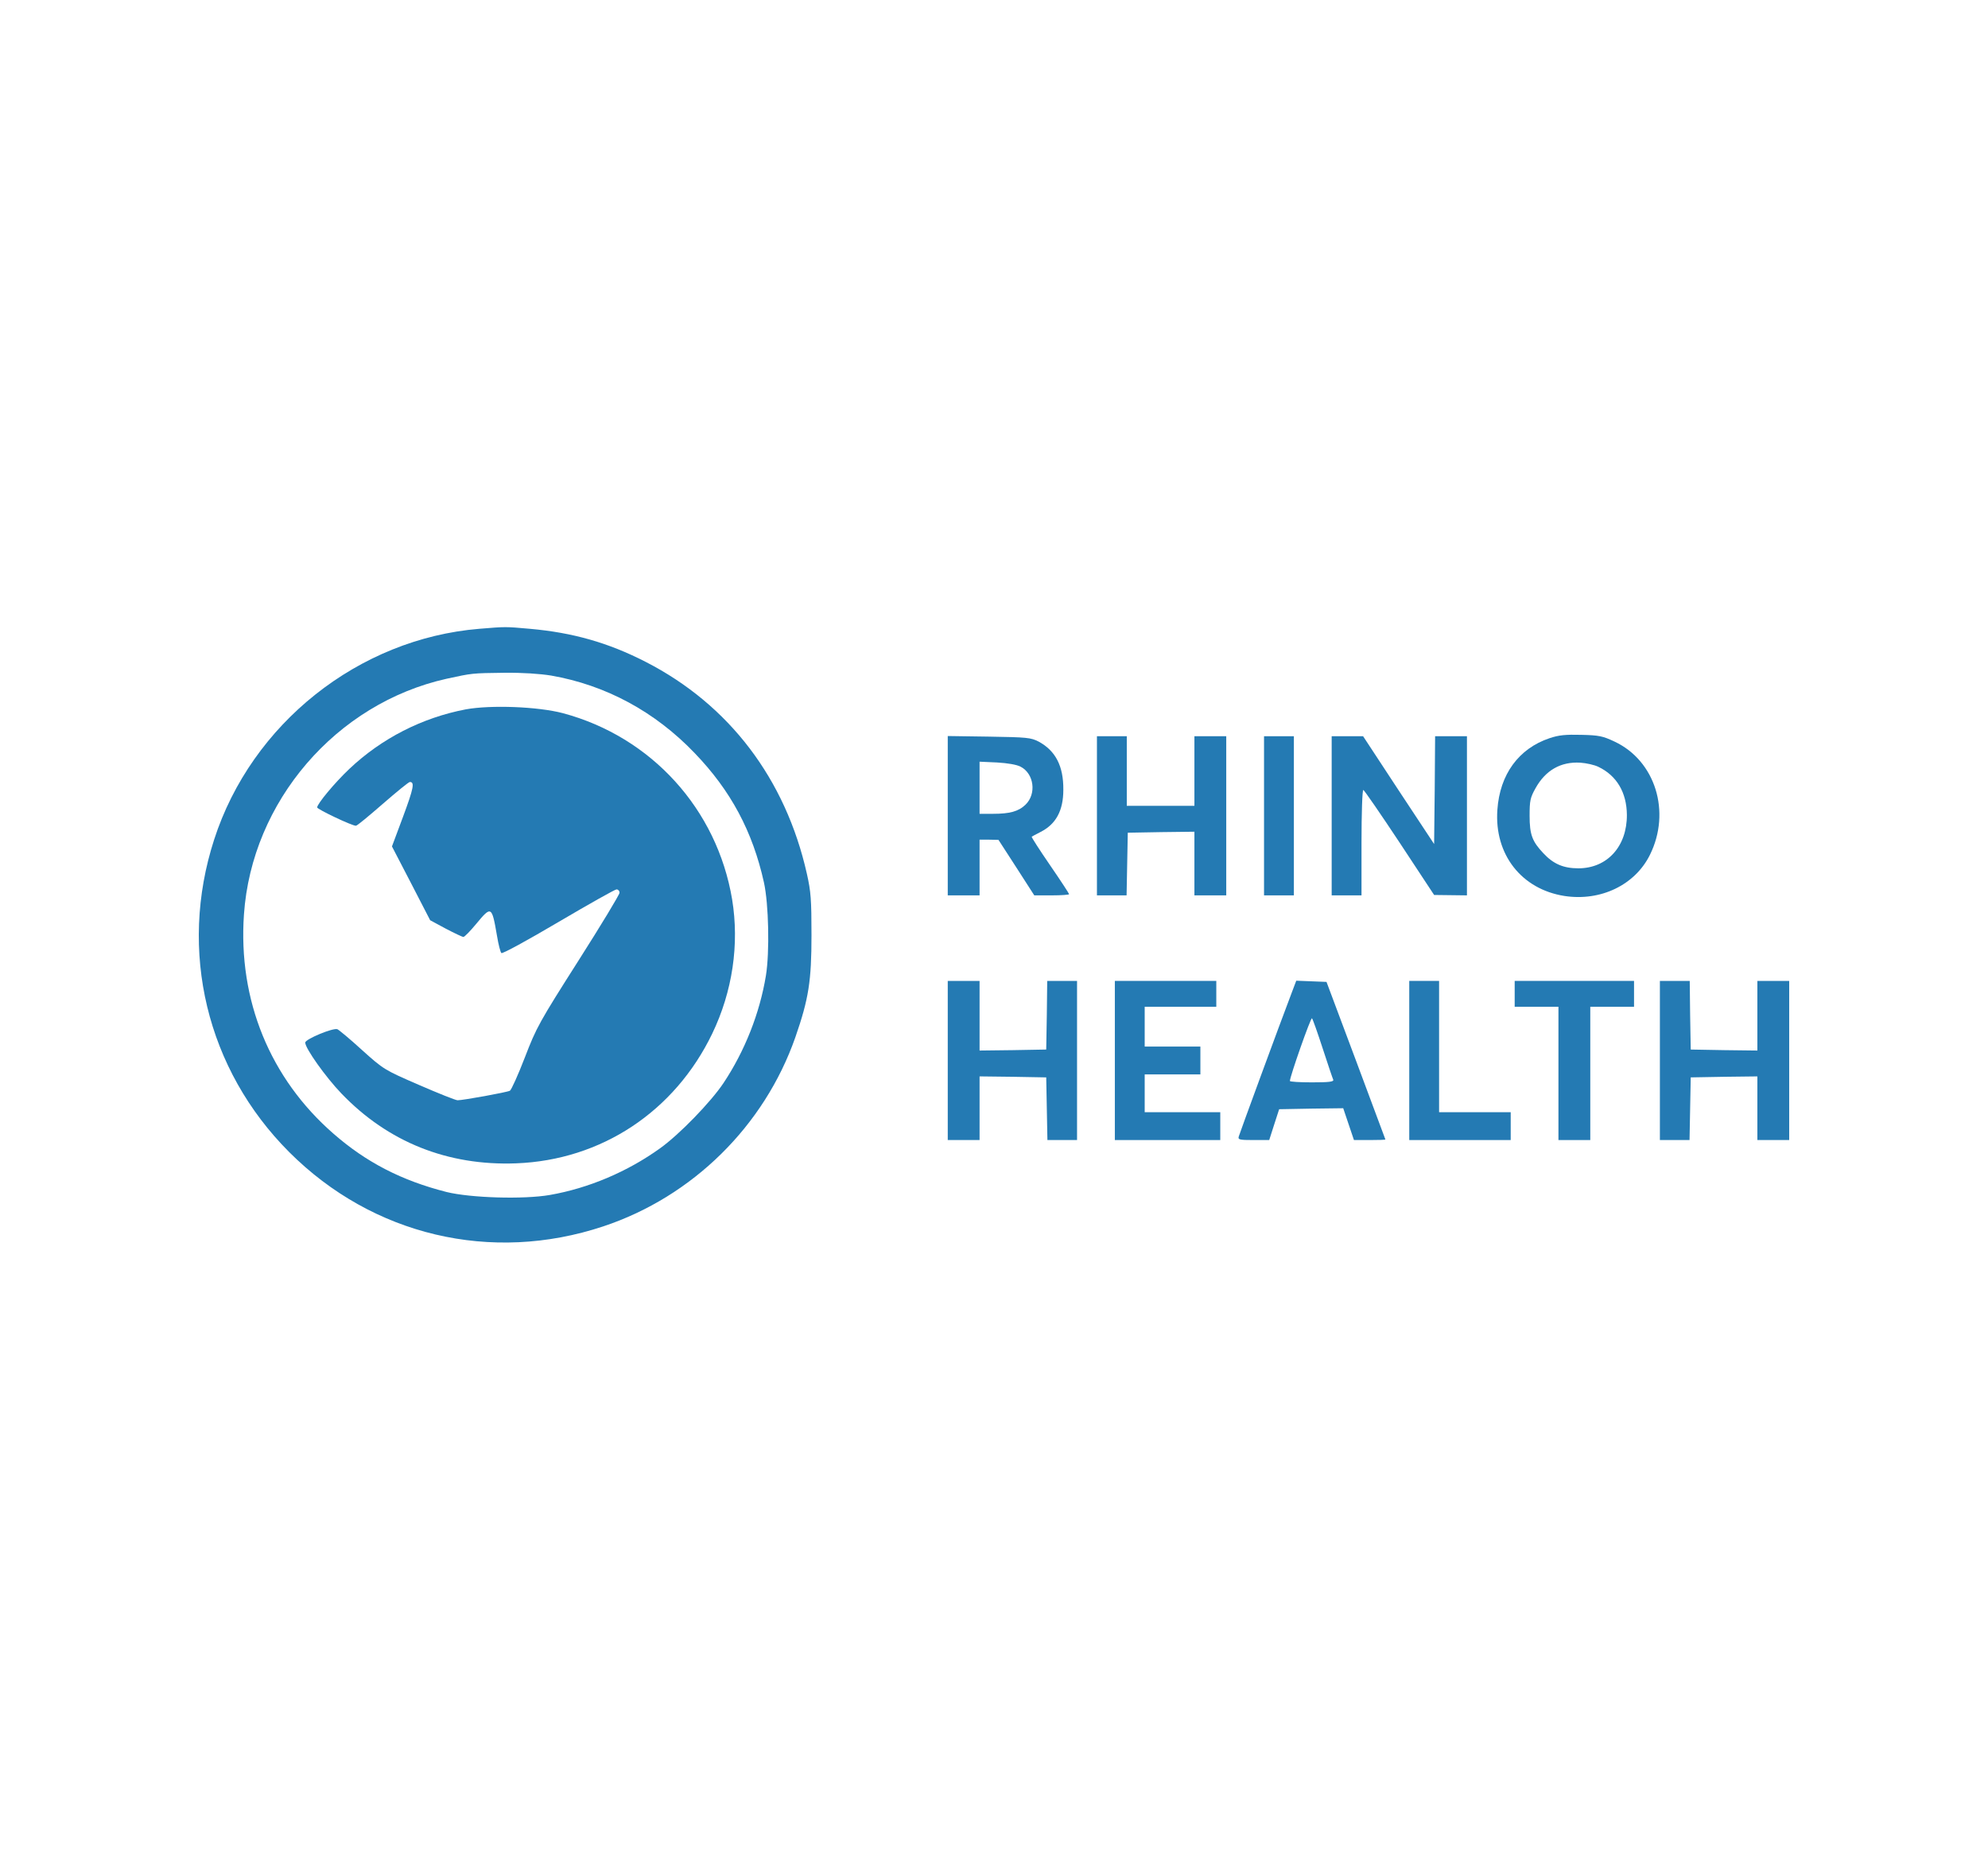 <?xml version="1.0" encoding="UTF-8"?>
<svg xmlns="http://www.w3.org/2000/svg" width="160" height="150" viewBox="0 0 160 150" fill="none">
  <path d="M38.574 50.606C28.856 51.407 20.242 58.243 17.233 67.577C14.335 76.527 16.624 86.069 23.284 92.729C29.993 99.437 39.535 101.695 48.548 98.701C55.737 96.315 61.516 90.616 64.014 83.475C65.087 80.385 65.311 78.944 65.311 75.262C65.311 72.412 65.263 71.756 64.942 70.331C63.229 62.694 58.683 56.706 51.958 53.264C48.965 51.727 46.099 50.911 42.641 50.606C40.671 50.43 40.703 50.43 38.574 50.606ZM44.354 54.369C48.756 55.137 52.711 57.267 55.913 60.613C58.811 63.623 60.572 66.905 61.484 71.019C61.869 72.764 61.949 76.623 61.644 78.512C61.148 81.538 59.947 84.58 58.234 87.157C57.21 88.694 54.664 91.32 53.111 92.425C50.501 94.298 47.38 95.627 44.258 96.171C42.144 96.539 37.87 96.411 35.932 95.931C32.346 95.018 29.496 93.561 26.839 91.24C21.731 86.789 19.154 80.497 19.634 73.597C20.258 64.503 27.047 56.61 35.948 54.625C38.014 54.177 37.966 54.177 40.591 54.145C42.08 54.129 43.457 54.225 44.354 54.369Z" fill="#247AB3"></path>
  <path d="M37.486 57.09C33.963 57.763 30.713 59.428 28.12 61.878C26.935 62.998 25.526 64.695 25.526 64.984C25.526 65.128 28.344 66.472 28.648 66.456C28.744 66.456 29.705 65.656 30.809 64.695C31.914 63.735 32.891 62.934 32.987 62.934C33.387 62.934 33.291 63.431 32.442 65.72L31.546 68.121L33.083 71.083L34.62 74.061L35.868 74.734C36.573 75.102 37.213 75.406 37.293 75.406C37.389 75.406 37.838 74.942 38.318 74.365C39.551 72.876 39.583 72.909 39.999 75.31C40.111 75.998 40.271 76.623 40.351 76.703C40.431 76.783 42.449 75.678 44.946 74.205C47.396 72.764 49.493 71.58 49.621 71.58C49.749 71.58 49.861 71.692 49.861 71.852C49.861 71.996 48.372 74.462 46.547 77.327C43.409 82.258 43.169 82.691 42.24 85.108C41.696 86.517 41.152 87.718 41.04 87.782C40.8 87.91 37.277 88.55 36.829 88.55C36.669 88.55 35.276 87.99 33.723 87.317C30.921 86.101 30.873 86.069 29.128 84.5C28.168 83.619 27.271 82.883 27.159 82.835C26.823 82.691 24.565 83.635 24.565 83.907C24.565 84.372 26.215 86.693 27.479 88.006C31.226 91.912 36.029 93.834 41.536 93.626C48.388 93.369 54.296 89.463 57.322 83.187C58.955 79.793 59.515 75.998 58.923 72.38C57.706 65.112 52.423 59.3 45.298 57.395C43.281 56.866 39.503 56.722 37.486 57.09Z" fill="#247AB3"></path>
  <path d="M124.708 59.412C122.227 60.245 120.706 62.326 120.513 65.176C120.257 68.762 122.451 71.564 125.909 72.108C128.823 72.556 131.592 71.227 132.793 68.794C134.506 65.336 133.225 61.221 129.943 59.684C128.999 59.236 128.679 59.172 127.27 59.14C126.005 59.108 125.461 59.156 124.708 59.412ZM128.647 61.718C130.119 62.422 130.92 63.783 130.936 65.576C130.952 68.121 129.351 69.883 127.03 69.883C125.829 69.883 125.012 69.53 124.212 68.666C123.315 67.721 123.107 67.161 123.107 65.656C123.107 64.439 123.155 64.199 123.587 63.431C124.388 61.99 125.621 61.285 127.19 61.381C127.67 61.413 128.326 61.557 128.647 61.718Z" fill="#247AB3"></path>
  <path d="M76.278 65.64V72.06H77.559H78.839V69.819V67.577H79.608L80.36 67.593L81.801 69.819L83.242 72.06H84.651C85.42 72.06 86.044 72.012 86.044 71.964C86.044 71.916 85.356 70.859 84.507 69.626C83.659 68.394 83.002 67.369 83.034 67.337C83.05 67.321 83.386 67.145 83.754 66.953C84.987 66.328 85.58 65.24 85.58 63.559C85.596 61.653 84.955 60.421 83.594 59.684C82.97 59.364 82.666 59.332 79.608 59.284L76.278 59.236V65.64ZM82.138 61.702C83.226 62.262 83.434 63.895 82.538 64.759C81.977 65.304 81.273 65.496 79.928 65.496H78.839V63.398V61.301L80.248 61.365C81.097 61.413 81.833 61.541 82.138 61.702Z" fill="#247AB3"></path>
  <path d="M88.285 65.656V72.06H89.486H90.671L90.719 69.53L90.767 67.017L93.456 66.969L96.13 66.937V69.498V72.06H97.411H98.692V65.656V59.252H97.411H96.13V62.054V64.855H93.408H90.687V62.054V59.252H89.486H88.285V65.656Z" fill="#247AB3"></path>
  <path d="M101.733 65.656V72.06H102.934H104.135V65.656V59.252H102.934H101.733V65.656Z" fill="#247AB3"></path>
  <path d="M107.177 65.656V72.06H108.378H109.578V67.817C109.578 65.48 109.642 63.575 109.722 63.575C109.786 63.575 111.099 65.48 112.636 67.801L115.422 72.028L116.751 72.044L118.064 72.06V65.656V59.252H116.783H115.502L115.47 63.591L115.422 67.929L112.556 63.591L109.706 59.252H108.442H107.177V65.656Z" fill="#247AB3"></path>
  <path d="M76.278 85.348V91.752H77.559H78.839V89.191V86.629L81.529 86.661L84.203 86.709L84.251 89.223L84.299 91.752H85.484H86.684V85.348V78.944H85.484H84.283L84.251 81.698L84.203 84.468L81.529 84.516L78.839 84.548V81.746V78.944H77.559H76.278V85.348Z" fill="#247AB3"></path>
  <path d="M89.726 85.348V91.752H93.969H98.211V90.632V89.511H95.169H92.128V87.99V86.469H94.369H96.61V85.348V84.228H94.369H92.128V82.627V81.026H95.009H97.891V79.985V78.944H93.809H89.726V85.348Z" fill="#247AB3"></path>
  <path d="M103.975 79.857C102.95 82.546 99.764 91.224 99.7 91.464C99.62 91.72 99.749 91.752 100.885 91.752H102.15L102.55 90.504L102.95 89.271L105.528 89.223L108.106 89.191L108.538 90.472L108.97 91.752H110.235C110.923 91.752 111.5 91.736 111.5 91.704C111.5 91.688 110.427 88.823 109.13 85.348L106.761 79.024L105.544 78.976L104.327 78.928L103.975 79.857ZM106.457 84.388C106.873 85.668 107.257 86.805 107.305 86.901C107.353 87.061 106.953 87.109 105.592 87.109C104.616 87.109 103.815 87.061 103.815 86.997C103.815 86.645 105.496 81.858 105.592 81.954C105.656 82.018 106.04 83.107 106.457 84.388Z" fill="#247AB3"></path>
  <path d="M113.421 85.348V91.752H117.503H121.586V90.632V89.511H118.704H115.822V84.228V78.944H114.622H113.421V85.348Z" fill="#247AB3"></path>
  <path d="M121.906 79.985V81.026H123.667H125.428V86.389V91.752H126.709H127.99V86.389V81.026H129.751H131.512V79.985V78.944H126.709H121.906V79.985Z" fill="#247AB3"></path>
  <path d="M133.593 85.348V91.752H134.794H135.979L136.027 89.223L136.075 86.709L138.765 86.661L141.438 86.629V89.191V91.752H142.719H144V85.348V78.944H142.719H141.438V81.746V84.548L138.765 84.516L136.075 84.468L136.027 81.698L135.995 78.944H134.794H133.593V85.348Z" fill="#247AB3"></path>
</svg>
